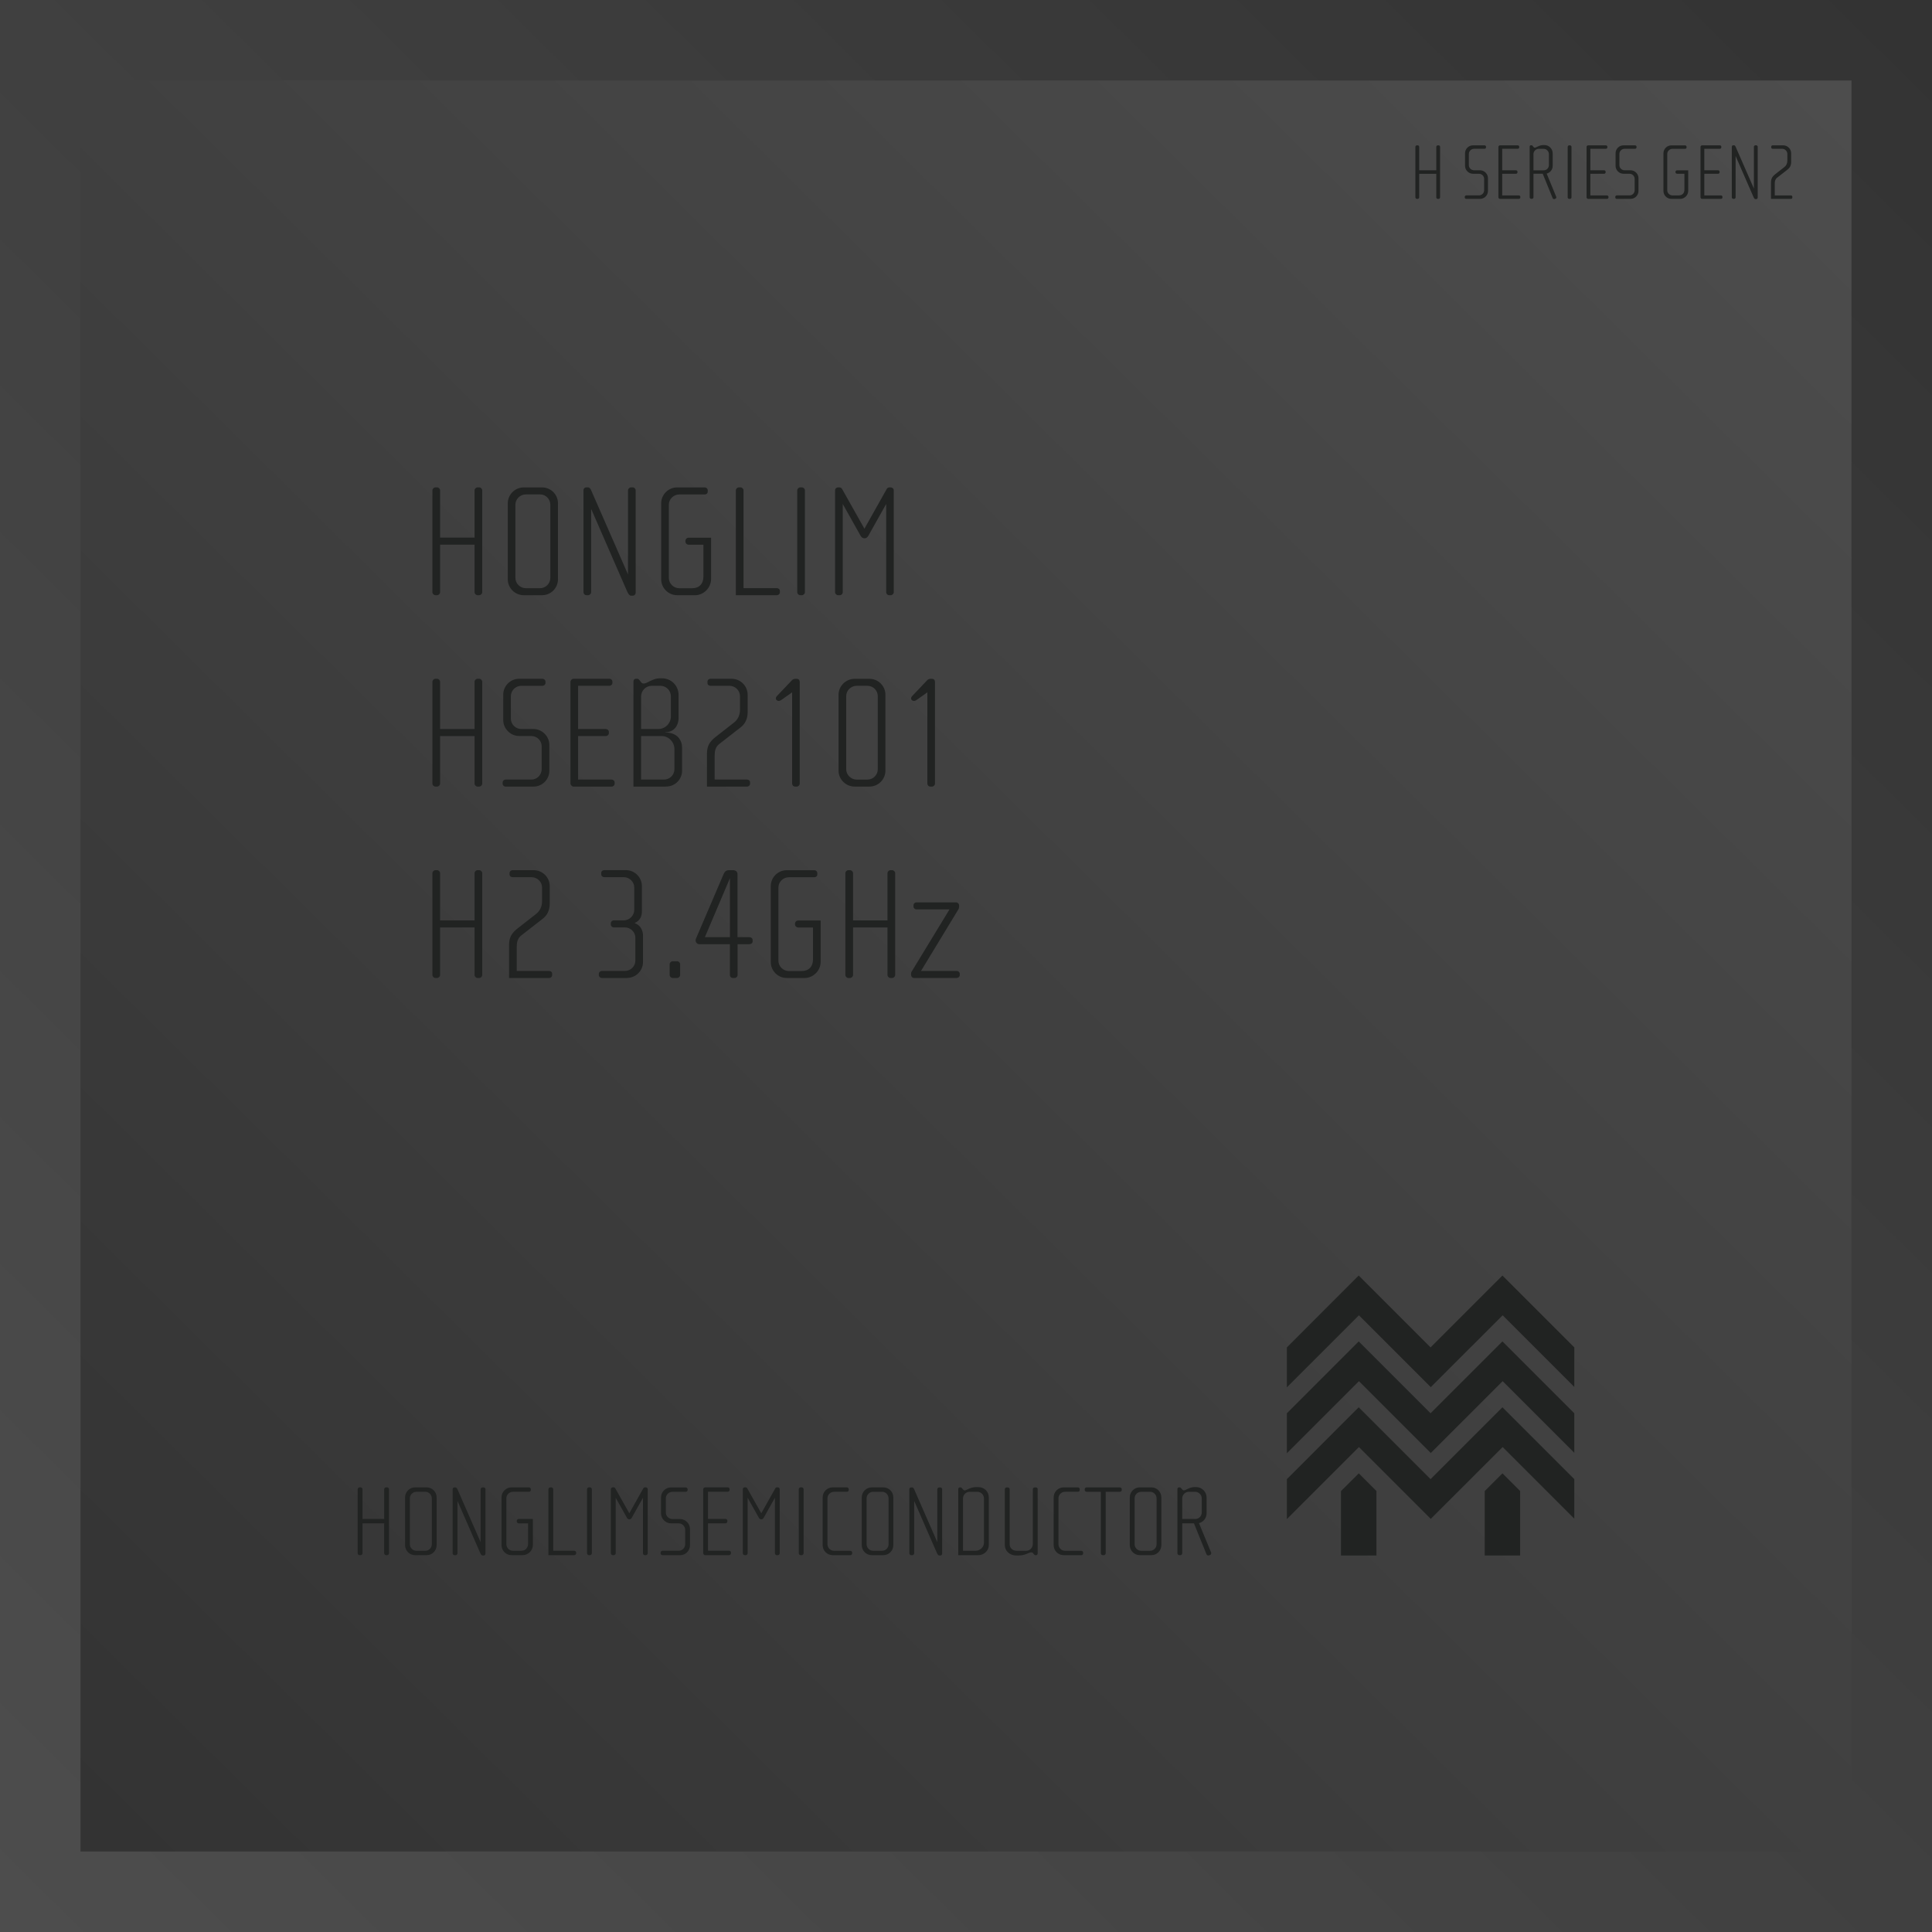 <?xml version="1.0" encoding="UTF-8"?>
<svg id="_레이어_2" data-name="레이어_2" xmlns="http://www.w3.org/2000/svg" xmlns:xlink="http://www.w3.org/1999/xlink" viewBox="0 0 503 503">
  <defs>
    <style>
      .cls-1 {
        fill: url(#_무제_그라디언트_2);
      }

      .cls-2 {
        fill: #212322;
      }

      .cls-3 {
        fill: url(#_무제_그라디언트_2-2);
      }
    </style>
    <linearGradient id="_무제_그라디언트_2" data-name="무제 그라디언트 2" x1="497.93" y1="586.58" x2="2.55" y2="1087.04" gradientTransform="translate(0 -584.04)" gradientUnits="userSpaceOnUse">
      <stop offset="0" stop-color="#333"/>
      <stop offset="1" stop-color="#4d4d4d"/>
    </linearGradient>
    <linearGradient id="_무제_그라디언트_2-2" data-name="무제 그라디언트 2" x1="-1297" y1="-532.59" x2="-1751.1" y2="-73.84" gradientTransform="translate(-1271.4 -52.88) rotate(-180)" xlink:href="#_무제_그라디언트_2"/>
  </defs>
  <g id="_레이어_1-2" data-name="레이어_1">
    <g>
      <rect class="cls-1" width="503" height="503"/>
      <rect class="cls-3" x="20.96" y="20.96" width="461.08" height="461.08"/>
      <g>
        <g>
          <polygon class="cls-2" points="353.76 383.59 349.14 388.2 349.13 388.2 349.13 404.98 358.36 404.98 358.36 388.2 358.34 388.2 358.36 388.19 353.76 383.59"/>
          <polygon class="cls-2" points="391.17 383.59 386.56 388.2 386.55 388.2 386.55 404.98 395.77 404.98 395.77 388.2 395.76 388.2 395.77 388.19 391.17 383.59"/>
          <polygon class="cls-2" points="372.45 385.1 372.45 385.1 353.74 366.39 335.04 385.1 335.04 395.5 353.8 376.74 372.45 395.39 372.45 395.5 391.22 376.74 409.87 395.39 409.87 385.1 391.16 366.39 372.45 385.1"/>
          <polygon class="cls-2" points="372.45 367.95 353.74 349.24 335.04 367.95 335.04 378.35 353.8 359.59 372.45 378.24 372.45 378.35 391.22 359.59 409.87 378.24 409.87 367.95 391.16 349.24 372.45 367.95"/>
          <polygon class="cls-2" points="391.16 332.09 372.45 350.8 353.74 332.09 335.04 350.8 335.04 361.2 353.8 342.44 372.45 361.09 372.45 361.2 391.22 342.44 409.87 361.09 409.87 350.8 391.16 332.09"/>
        </g>
        <g>
          <path class="cls-2" d="M100.78,404.89h-.26c-.26,0-.5-.23-.5-.5v-7.78h-5.64v7.78c0,.26-.23.5-.5.5h-.26c-.26,0-.5-.23-.5-.5v-16.66c0-.26.23-.5.5-.5h.26c.26,0,.5.23.5.5v7.73h5.64v-7.73c0-.26.23-.5.5-.5h.26c.26,0,.5.23.5.5v16.66c0,.26-.23.5-.5.5Z"/>
          <path class="cls-2" d="M111.07,404.89h-3c-1.44,0-2.61-1.17-2.61-2.61v-12.43c0-1.44,1.17-2.61,2.61-2.61h3c1.46,0,2.61,1.17,2.61,2.61v12.43c0,1.44-1.15,2.61-2.61,2.61ZM112.42,390.09c0-.94-.76-1.7-1.67-1.7h-2.32c-.94,0-1.72.76-1.72,1.7v11.96c0,.94.78,1.7,1.7,1.7h2.32c.94,0,1.7-.76,1.7-1.7v-11.96h0Z"/>
          <path class="cls-2" d="M125.95,404.97h-.31c-.24,0-.42-.23-.63-.68l-5.9-13.52v13.63c0,.26-.23.5-.5.5h-.26c-.29,0-.5-.23-.5-.5v-16.68c0-.24.16-.47.47-.47h.26c.26,0,.42.26.47.37l6.08,13.89v-13.76c0-.26.23-.5.5-.5h.26c.29,0,.5.23.5.5v16.73c0,.21-.16.5-.44.5h0Z"/>
          <path class="cls-2" d="M136.1,404.89h-2.92c-1.44,0-2.61-1.17-2.61-2.61v-12.43c0-1.44,1.17-2.61,2.61-2.61h4.52c.29,0,.5.21.5.47v.21c0,.29-.21.47-.5.47h-4.15c-.94,0-1.72.76-1.72,1.7v11.96c0,.94.78,1.7,1.7,1.7h2.11c1.15,0,1.85-.71,1.85-1.93v-5.2h-2.38c-.37,0-.57-.26-.57-.5v-.16c0-.16.13-.5.57-.5h3.63v6.76c0,1.49-1.25,2.66-2.64,2.66h0Z"/>
          <path class="cls-2" d="M149.49,404.89h-6.71v-17.15c0-.26.23-.5.5-.5h.26c.26,0,.5.23.5.5v16h5.46c.26,0,.5.18.5.47v.21c0,.26-.24.47-.5.47h0Z"/>
          <path class="cls-2" d="M153.59,404.89h-.26c-.26,0-.5-.23-.5-.5v-16.66c0-.26.24-.5.5-.5h.26c.26,0,.5.23.5.5v16.66c0,.26-.23.5-.5.5Z"/>
          <path class="cls-2" d="M168.16,404.89h-.26c-.29,0-.5-.23-.5-.5v-14.44l-2.9,5.17c-.1.18-.29.44-.6.44h-.1c-.31,0-.5-.26-.6-.44l-2.9-5.17v14.44c0,.26-.21.5-.5.5h-.26c-.26,0-.5-.23-.5-.5v-16.66c0-.34.29-.5.5-.5h.21c.18,0,.37.1.44.26l3.65,6.5,3.65-6.5c.08-.16.26-.26.44-.26h.21c.21,0,.5.16.5.5v16.66c0,.26-.23.5-.5.5h.02Z"/>
          <path class="cls-2" d="M177.06,404.89h-4.57c-.29,0-.5-.21-.5-.47v-.21c0-.26.23-.47.5-.47h4.2c.94,0,1.7-.76,1.7-1.72v-3.71c0-.94-.76-1.7-1.7-1.7h-1.98c-1.44,0-2.61-1.23-2.61-2.58v-4.2c0-1.33,1.1-2.58,2.61-2.58h3.81c.26,0,.5.21.5.47v.21c0,.26-.23.47-.5.47h-3.47c-.84,0-1.7.68-1.7,1.7v3.68c0,1.02.86,1.7,1.7,1.7h1.98c1.44,0,2.61,1.2,2.61,2.58v4.26c0,1.41-1.15,2.58-2.58,2.58h0Z"/>
          <path class="cls-2" d="M189.82,404.89h-6.27c-.21,0-.47-.29-.47-.5v-16.66c0-.23.23-.5.52-.5h5.85c.29,0,.5.21.5.47v.21c0,.26-.24.47-.5.47h-5.12v7.07h4.52c.29,0,.52.21.52.47v.21c0,.26-.23.47-.5.47h-4.54v7.13h5.46c.29,0,.52.21.52.47v.21c0,.26-.24.47-.5.47h0Z"/>
          <path class="cls-2" d="M202.51,404.89h-.26c-.29,0-.5-.23-.5-.5v-14.44l-2.9,5.17c-.1.18-.29.44-.6.44h-.1c-.31,0-.5-.26-.6-.44l-2.9-5.17v14.44c0,.26-.21.5-.5.5h-.26c-.26,0-.5-.23-.5-.5v-16.66c0-.34.29-.5.5-.5h.21c.18,0,.37.1.44.26l3.66,6.5,3.65-6.5c.08-.16.26-.26.44-.26h.21c.21,0,.5.16.5.5v16.66c0,.26-.23.5-.5.5h0Z"/>
          <path class="cls-2" d="M208.72,404.89h-.26c-.26,0-.5-.23-.5-.5v-16.66c0-.26.24-.5.5-.5h.26c.26,0,.5.23.5.5v16.66c0,.26-.23.5-.5.5Z"/>
          <path class="cls-2" d="M221.36,404.89h-4.57c-1.44,0-2.61-1.17-2.61-2.61v-12.43c0-1.44,1.17-2.61,2.61-2.61h3.68c.29,0,.5.21.5.47v.21c0,.29-.21.47-.5.47h-3.32c-.94,0-1.72.76-1.72,1.7v11.96c0,.94.78,1.7,1.7,1.7h4.23c.26,0,.5.21.5.47v.21c0,.26-.21.47-.5.47h0Z"/>
          <path class="cls-2" d="M229.97,404.89h-3c-1.44,0-2.61-1.17-2.61-2.61v-12.43c0-1.44,1.17-2.61,2.61-2.61h3c1.46,0,2.61,1.17,2.61,2.61v12.43c0,1.44-1.15,2.61-2.61,2.61ZM231.33,390.09c0-.94-.76-1.7-1.67-1.7h-2.32c-.94,0-1.72.76-1.72,1.7v11.96c0,.94.78,1.7,1.7,1.7h2.32c.94,0,1.7-.76,1.7-1.7v-11.96h0Z"/>
          <path class="cls-2" d="M244.85,404.97h-.31c-.23,0-.42-.23-.63-.68l-5.9-13.52v13.63c0,.26-.23.5-.5.5h-.26c-.29,0-.5-.23-.5-.5v-16.68c0-.24.16-.47.47-.47h.26c.26,0,.42.26.47.37l6.08,13.89v-13.76c0-.26.23-.5.5-.5h.26c.29,0,.5.23.5.5v16.73c0,.21-.16.5-.44.5h0Z"/>
          <path class="cls-2" d="M254.75,404.89h-5.27v-17.2c0-.23.18-.44.39-.44h.26c.13,0,.29.16.37.26l.18.23c.16.21.31.29.47.29.52,0,1.41-.86,3.03-.86h.52c1.51,0,2.74,1.1,2.74,2.74v12.37c0,1.44-1.28,2.61-2.69,2.61h0ZM256.18,390.14c0-.97-.78-1.75-1.75-1.75h-1.96c-.97,0-1.75.78-1.75,1.75v13.6h3.29c1.15,0,2.17-.94,2.17-2.09v-11.51Z"/>
          <path class="cls-2" d="M269.76,404.89h-.21c-.18,0-.29-.1-.42-.29l-.13-.18c-.13-.18-.29-.26-.52-.26-.65,0-1.44.81-3.29.81h-.55c-1.93,0-3.03-1.31-3.03-2.71v-14.54c0-.24.21-.47.5-.47h.21c.34,0,.55.23.55.47v14.36c0,.84.68,1.67,1.85,1.67h2.43c1.12,0,1.75-.94,1.75-1.78v-14.25c0-.39.37-.47.55-.47h.21c.18,0,.5.08.5.47v16.71c0,.23-.16.47-.39.47h0Z"/>
          <path class="cls-2" d="M281.5,404.89h-4.57c-1.44,0-2.61-1.17-2.61-2.61v-12.43c0-1.44,1.17-2.61,2.61-2.61h3.68c.29,0,.5.21.5.47v.21c0,.29-.21.47-.5.47h-3.32c-.94,0-1.72.76-1.72,1.7v11.96c0,.94.78,1.7,1.7,1.7h4.23c.26,0,.5.21.5.47v.21c0,.26-.21.47-.5.47h0Z"/>
          <path class="cls-2" d="M291.55,388.39h-3.68v16c0,.26-.23.5-.5.5h-.26c-.29,0-.5-.23-.5-.5v-16h-3.68c-.29,0-.52-.21-.52-.47v-.21c0-.26.23-.47.5-.47h8.64c.26,0,.5.21.5.47v.21c0,.26-.23.47-.5.47h0Z"/>
          <path class="cls-2" d="M299.75,404.89h-3c-1.44,0-2.61-1.17-2.61-2.61v-12.43c0-1.44,1.17-2.61,2.61-2.61h3c1.46,0,2.61,1.17,2.61,2.61v12.43c0,1.44-1.15,2.61-2.61,2.61ZM301.11,390.09c0-.94-.76-1.7-1.67-1.7h-2.32c-.94,0-1.72.76-1.72,1.7v11.96c0,.94.78,1.7,1.7,1.7h2.32c.94,0,1.7-.76,1.7-1.7v-11.96h-.01Z"/>
          <path class="cls-2" d="M315.05,404.84l-.29.1c-.26.1-.55-.03-.65-.29l-3.26-8.04h-3.05v7.78c0,.26-.23.5-.5.5h-.26c-.26,0-.5-.23-.5-.5v-16.71c0-.23.18-.44.39-.44h.26c.13,0,.29.18.37.26l.18.23c.1.13.29.29.47.29.55,0,1.44-.86,2.85-.86h.34c1.51,0,2.74,1.23,2.74,2.74v4.1c0,1.2-.81,2.25-1.98,2.56l3.16,7.65c.1.23-.05.55-.26.63h0ZM312.88,390.14c0-.97-.78-1.75-1.75-1.75h-1.59c-.97,0-1.75.78-1.75,1.75v5.33h3.39c.97,0,1.7-.76,1.7-1.72v-3.6h0Z"/>
        </g>
      </g>
      <g>
        <path class="cls-2" d="M124.76,154.96h-.42c-.42,0-.79-.37-.79-.79v-12.37h-8.97v12.37c0,.42-.37.79-.79.79h-.42c-.42,0-.79-.37-.79-.79v-26.49c0-.42.37-.79.79-.79h.42c.42,0,.79.37.79.79v12.29h8.97v-12.29c0-.42.37-.79.79-.79h.42c.42,0,.79.37.79.79v26.49c0,.42-.37.79-.79.79Z"/>
        <path class="cls-2" d="M141.12,154.96h-4.77c-2.28,0-4.15-1.87-4.15-4.15v-19.76c0-2.28,1.87-4.15,4.15-4.15h4.77c2.33,0,4.15,1.87,4.15,4.15v19.76c0,2.28-1.83,4.15-4.15,4.15ZM143.28,131.42c0-1.49-1.2-2.7-2.66-2.7h-3.7c-1.49,0-2.74,1.2-2.74,2.7v19.02c0,1.49,1.25,2.7,2.7,2.7h3.7c1.49,0,2.7-1.2,2.7-2.7v-19.02Z"/>
        <path class="cls-2" d="M164.79,155.09h-.5c-.37,0-.66-.37-1-1.08l-9.38-21.51v21.67c0,.42-.37.79-.79.79h-.42c-.46,0-.79-.37-.79-.79v-26.53c0-.37.25-.75.75-.75h.42c.42,0,.66.42.75.58l9.67,22.09v-21.88c0-.42.37-.79.79-.79h.42c.46,0,.79.37.79.79v26.61c0,.33-.25.79-.71.79Z"/>
        <path class="cls-2" d="M180.94,154.96h-4.65c-2.28,0-4.15-1.87-4.15-4.15v-19.76c0-2.28,1.87-4.15,4.15-4.15h7.18c.46,0,.79.33.79.75v.33c0,.46-.33.75-.79.75h-6.6c-1.49,0-2.74,1.2-2.74,2.7v19.02c0,1.49,1.25,2.7,2.7,2.7h3.36c1.83,0,2.95-1.12,2.95-3.07v-8.26h-3.78c-.58,0-.91-.42-.91-.79v-.25c0-.25.21-.79.91-.79h5.77v10.75c0,2.37-1.99,4.23-4.19,4.23Z"/>
        <path class="cls-2" d="M202.25,154.96h-10.67v-27.28c0-.42.37-.79.79-.79h.42c.42,0,.79.37.79.79v25.45h8.68c.42,0,.79.29.79.75v.33c0,.42-.37.75-.79.75Z"/>
        <path class="cls-2" d="M208.77,154.96h-.42c-.42,0-.79-.37-.79-.79v-26.49c0-.42.37-.79.79-.79h.42c.42,0,.79.37.79.79v26.49c0,.42-.37.79-.79.79Z"/>
        <path class="cls-2" d="M231.93,154.96h-.42c-.46,0-.79-.37-.79-.79v-22.96l-4.61,8.22c-.17.29-.46.71-.96.71h-.17c-.5,0-.79-.42-.96-.71l-4.61-8.22v22.96c0,.42-.33.79-.79.79h-.42c-.42,0-.79-.37-.79-.79v-26.49c0-.54.46-.79.79-.79h.33c.29,0,.58.17.71.42l5.81,10.34,5.81-10.34c.12-.25.42-.42.71-.42h.33c.33,0,.79.25.79.79v26.49c0,.42-.37.79-.79.79Z"/>
        <path class="cls-2" d="M124.76,204.79h-.42c-.42,0-.79-.37-.79-.79v-12.37h-8.97v12.37c0,.42-.37.79-.79.79h-.42c-.42,0-.79-.37-.79-.79v-26.49c0-.42.37-.79.79-.79h.42c.42,0,.79.37.79.79v12.29h8.97v-12.29c0-.42.37-.79.79-.79h.42c.42,0,.79.37.79.79v26.49c0,.42-.37.79-.79.79Z"/>
        <path class="cls-2" d="M138.92,204.79h-7.27c-.46,0-.79-.33-.79-.75v-.33c0-.42.37-.75.79-.75h6.68c1.49,0,2.7-1.2,2.7-2.74v-5.9c0-1.49-1.2-2.7-2.7-2.7h-3.16c-2.28,0-4.15-1.95-4.15-4.11v-6.68c0-2.12,1.74-4.11,4.15-4.11h6.06c.42,0,.79.33.79.75v.33c0,.42-.37.75-.79.75h-5.52c-1.33,0-2.7,1.08-2.7,2.7v5.85c0,1.62,1.37,2.7,2.7,2.7h3.16c2.28,0,4.15,1.91,4.15,4.11v6.77c0,2.24-1.83,4.11-4.11,4.11Z"/>
        <path class="cls-2" d="M159.23,204.79h-9.96c-.33,0-.75-.46-.75-.79v-26.49c0-.37.37-.79.83-.79h9.3c.46,0,.79.33.79.75v.33c0,.42-.37.75-.79.75h-8.14v11.25h7.18c.46,0,.83.33.83.75v.33c0,.42-.37.75-.79.75h-7.22v11.33h8.68c.46,0,.83.33.83.75v.33c0,.42-.37.75-.79.75Z"/>
        <path class="cls-2" d="M173.35,204.79h-8.43v-27.36c0-.37.25-.71.58-.71h.46c.25,0,.46.29.58.42l.29.37c.17.25.42.46.75.46.95,0,2.28-1.37,4.19-1.37h.58c2.41,0,4.32,1.91,4.32,4.36v6.02c0,1.66-1,3.65-3.45,3.65v.08c3.16,0,4.36,2.03,4.36,3.94v6.06c0,1.95-1.58,4.07-4.23,4.07ZM174.67,181.33c0-1.54-1.2-2.78-2.74-2.78h-2.24c-1.54,0-2.78,1.25-2.78,2.78v8.47h4.48c1.83,0,3.28-1.49,3.28-3.32v-5.15ZM175.59,195.03c0-1.83-1.5-3.4-3.32-3.4h-5.36v11.33h5.98c1.45,0,2.7-1.2,2.7-2.7v-5.23Z"/>
        <path class="cls-2" d="M194.48,204.79h-10.42v-8.55c0-2.16.79-3.24,2.33-4.44l4.73-3.7c.91-.71,1.54-1.83,1.54-3.32v-3.53c0-1.49-1.25-2.7-2.74-2.7h-4.94c-.46,0-.79-.29-.79-.75v-.33c0-.42.33-.75.79-.75h5.48c2.32,0,4.19,1.87,4.19,4.15v4.57c0,1.79-.71,3.03-1.74,3.86l-5.65,4.4c-1,.79-1.2,1.79-1.2,3.11v6.15h8.43c.46,0,.79.29.79.75v.33c0,.42-.33.75-.79.75Z"/>
        <path class="cls-2" d="M207.44,204.79h-.42c-.46,0-.79-.37-.79-.79v-23.75l-2.7,1.91c-.21.12-.46.33-.75.33-.5,0-.79-.29-.79-.66,0-.21.12-.46.29-.62l3.94-4.15c.17-.17.5-.33.79-.33h.37c.54,0,.83.33.83.79v26.49c0,.42-.37.79-.79.79Z"/>
        <path class="cls-2" d="M226.37,204.79h-3.86c-2.28,0-4.19-1.87-4.19-4.15v-19.76c0-2.28,1.91-4.15,4.19-4.15h3.86c2.28,0,4.15,1.87,4.15,4.15v19.76c0,2.28-1.87,4.15-4.15,4.15ZM228.53,181.25c0-1.49-1.2-2.7-2.7-2.7h-2.78c-1.5,0-2.74,1.2-2.74,2.7v19.02c0,1.49,1.25,2.7,2.74,2.7h2.78c1.49,0,2.7-1.2,2.7-2.7v-19.02Z"/>
        <path class="cls-2" d="M242.65,204.79h-.42c-.46,0-.79-.37-.79-.79v-23.75l-2.7,1.91c-.21.12-.46.33-.75.33-.5,0-.79-.29-.79-.66,0-.21.12-.46.29-.62l3.94-4.15c.17-.17.5-.33.79-.33h.37c.54,0,.83.33.83.79v26.49c0,.42-.37.79-.79.79Z"/>
        <path class="cls-2" d="M124.76,254.62h-.42c-.42,0-.79-.37-.79-.79v-12.37h-8.97v12.37c0,.42-.37.79-.79.79h-.42c-.42,0-.79-.37-.79-.79v-26.49c0-.42.37-.79.79-.79h.42c.42,0,.79.37.79.79v12.29h8.97v-12.29c0-.42.37-.79.79-.79h.42c.42,0,.79.37.79.79v26.49c0,.42-.37.79-.79.79Z"/>
        <path class="cls-2" d="M142.95,254.62h-10.42v-8.55c0-2.16.79-3.24,2.33-4.44l4.73-3.7c.91-.71,1.54-1.83,1.54-3.32v-3.53c0-1.49-1.25-2.7-2.74-2.7h-4.94c-.46,0-.79-.29-.79-.75v-.33c0-.42.33-.75.79-.75h5.48c2.32,0,4.19,1.87,4.19,4.15v4.57c0,1.79-.71,3.03-1.74,3.86l-5.65,4.4c-1,.79-1.2,1.79-1.2,3.11v6.15h8.43c.46,0,.79.29.79.75v.33c0,.42-.33.75-.79.75Z"/>
        <path class="cls-2" d="M163.26,254.62h-6.56c-.42,0-.79-.33-.79-.75v-.33c0-.42.37-.75.79-.75h5.98c1.5,0,2.74-1.2,2.74-2.7v-5.94c0-1.49-1.25-2.7-2.74-2.7h-2.86c-.46,0-.79-.33-.79-.75v-.33c0-.42.33-.75.79-.75h2.57c1.49,0,2.74-1.25,2.74-2.74v-5.81c0-1.49-1.25-2.7-2.74-2.7h-5.07c-.46,0-.79-.33-.79-.75v-.33c0-.46.33-.75.79-.75h5.65c2.28,0,4.15,1.87,4.15,4.15v6.6c0,1.2-.42,2.37-1.91,3.03,1.58.54,2.2,1.95,2.2,3.28v6.85c0,2.28-1.87,4.15-4.15,4.15Z"/>
        <path class="cls-2" d="M176.25,254.62h-1.08c-.46,0-.83-.37-.83-.83v-2.7c0-.46.37-.83.83-.83h1.08c.46,0,.83.37.83.83v2.7c0,.46-.37.83-.83.83Z"/>
        <path class="cls-2" d="M195.19,245.82h-3.16v8.01c0,.46-.37.79-.79.79h-.42c-.46,0-.79-.33-.79-.79v-8.01h-7.97c-.58,0-.96-.5-.96-1,0-.17.04-.33.12-.5l7.18-16.77c.25-.54.58-1,1.41-1h1c.83,0,1.2.46,1.2,1.08v16.36h3.11c.46,0,.83.33.83.75v.33c0,.46-.37.75-.79.75ZM190.04,228.63l-6.52,15.36h6.52v-15.36Z"/>
        <path class="cls-2" d="M209.47,254.62h-4.65c-2.28,0-4.15-1.87-4.15-4.15v-19.76c0-2.28,1.87-4.15,4.15-4.15h7.18c.46,0,.79.33.79.75v.33c0,.46-.33.75-.79.75h-6.6c-1.49,0-2.74,1.2-2.74,2.7v19.02c0,1.49,1.25,2.7,2.7,2.7h3.36c1.83,0,2.95-1.12,2.95-3.07v-8.26h-3.78c-.58,0-.91-.42-.91-.79v-.25c0-.25.21-.79.91-.79h5.77v10.75c0,2.37-1.99,4.23-4.19,4.23Z"/>
        <path class="cls-2" d="M232.27,254.62h-.42c-.42,0-.79-.37-.79-.79v-12.37h-8.97v12.37c0,.42-.37.79-.79.79h-.42c-.42,0-.79-.37-.79-.79v-26.49c0-.42.37-.79.79-.79h.42c.42,0,.79.37.79.79v12.29h8.97v-12.29c0-.42.37-.79.79-.79h.42c.42,0,.79.37.79.79v26.49c0,.42-.37.79-.79.79Z"/>
        <path class="cls-2" d="M249.08,254.62h-11.13c-.42,0-.75-.37-.75-.79v-.42c0-.25.12-.42.25-.62l9.76-16.03h-8.59c-.46,0-.79-.33-.79-.75v-.33c0-.42.37-.75.79-.75h10.3c.42,0,.79.37.79.79v.29c0,.21-.08.54-.12.62l-9.8,16.15h9.3c.42,0,.79.33.79.75v.33c0,.42-.37.75-.79.75Z"/>
      </g>
      <g>
        <path class="cls-2" d="M374.54,51.78h-.21c-.21,0-.39-.19-.39-.39v-6.14h-4.45v6.14c0,.21-.19.39-.39.39h-.21c-.21,0-.39-.19-.39-.39v-13.16c0-.21.19-.39.39-.39h.21c.21,0,.39.19.39.39v6.1h4.45v-6.1c0-.21.19-.39.39-.39h.21c.21,0,.39.19.39.39v13.16c0,.21-.19.39-.39.39Z"/>
        <path class="cls-2" d="M385.35,51.78h-3.61c-.23,0-.39-.17-.39-.37v-.17c0-.21.19-.37.39-.37h3.32c.74,0,1.34-.6,1.34-1.36v-2.93c0-.74-.6-1.34-1.34-1.34h-1.57c-1.13,0-2.06-.97-2.06-2.04v-3.32c0-1.05.87-2.04,2.06-2.04h3.01c.21,0,.39.17.39.37v.16c0,.21-.19.37-.39.37h-2.74c-.66,0-1.34.54-1.34,1.34v2.91c0,.8.68,1.34,1.34,1.34h1.57c1.13,0,2.06.95,2.06,2.04v3.36c0,1.11-.91,2.04-2.04,2.04Z"/>
        <path class="cls-2" d="M395.43,51.78h-4.95c-.16,0-.37-.23-.37-.39v-13.16c0-.19.19-.39.41-.39h4.62c.23,0,.39.17.39.37v.16c0,.21-.19.37-.39.37h-4.04v5.59h3.57c.23,0,.41.16.41.37v.17c0,.21-.19.37-.39.37h-3.59v5.63h4.31c.23,0,.41.16.41.37v.17c0,.21-.19.37-.39.37Z"/>
        <path class="cls-2" d="M404.98,51.73l-.23.08c-.21.08-.43-.02-.52-.23l-2.58-6.35h-2.41v6.14c0,.21-.19.39-.39.39h-.21c-.21,0-.39-.19-.39-.39v-13.2c0-.19.14-.35.31-.35h.21c.1,0,.23.14.29.21l.14.19c.08.1.23.23.37.23.43,0,1.13-.68,2.25-.68h.27c1.2,0,2.16.97,2.16,2.17v3.24c0,.95-.64,1.77-1.57,2.02l2.49,6.04c.08.19-.04.43-.21.5ZM403.26,40.13c0-.76-.62-1.38-1.38-1.38h-1.26c-.76,0-1.38.62-1.38,1.38v4.21h2.68c.76,0,1.34-.6,1.34-1.36v-2.84Z"/>
        <path class="cls-2" d="M408.75,51.78h-.21c-.21,0-.39-.19-.39-.39v-13.16c0-.21.19-.39.39-.39h.21c.21,0,.39.19.39.39v13.16c0,.21-.19.39-.39.39Z"/>
        <path class="cls-2" d="M418.38,51.78h-4.95c-.16,0-.37-.23-.37-.39v-13.16c0-.19.19-.39.41-.39h4.62c.23,0,.39.17.39.37v.16c0,.21-.19.37-.39.37h-4.04v5.59h3.57c.23,0,.41.16.41.37v.17c0,.21-.19.37-.39.37h-3.59v5.63h4.31c.23,0,.41.16.41.37v.17c0,.21-.19.37-.39.37Z"/>
        <path class="cls-2" d="M424.54,51.78h-3.61c-.23,0-.39-.17-.39-.37v-.17c0-.21.19-.37.39-.37h3.32c.74,0,1.34-.6,1.34-1.36v-2.93c0-.74-.6-1.34-1.34-1.34h-1.57c-1.13,0-2.06-.97-2.06-2.04v-3.32c0-1.05.87-2.04,2.06-2.04h3.01c.21,0,.39.17.39.37v.16c0,.21-.19.37-.39.37h-2.74c-.66,0-1.34.54-1.34,1.34v2.91c0,.8.68,1.34,1.34,1.34h1.57c1.13,0,2.06.95,2.06,2.04v3.36c0,1.11-.91,2.04-2.04,2.04Z"/>
        <path class="cls-2" d="M437.45,51.78h-2.31c-1.13,0-2.06-.93-2.06-2.06v-9.81c0-1.13.93-2.06,2.06-2.06h3.57c.23,0,.39.17.39.37v.16c0,.23-.16.37-.39.37h-3.28c-.74,0-1.36.6-1.36,1.34v9.44c0,.74.62,1.34,1.34,1.34h1.67c.91,0,1.46-.56,1.46-1.53v-4.1h-1.88c-.29,0-.45-.21-.45-.39v-.12c0-.12.1-.39.45-.39h2.87v5.34c0,1.18-.99,2.1-2.08,2.1Z"/>
        <path class="cls-2" d="M448.05,51.78h-4.95c-.16,0-.37-.23-.37-.39v-13.16c0-.19.19-.39.41-.39h4.62c.23,0,.39.17.39.37v.16c0,.21-.19.37-.39.37h-4.04v5.59h3.57c.23,0,.41.16.41.37v.17c0,.21-.19.37-.39.37h-3.59v5.63h4.31c.23,0,.41.16.41.37v.17c0,.21-.19.37-.39.37Z"/>
        <path class="cls-2" d="M457.27,51.84h-.25c-.19,0-.33-.19-.49-.54l-4.66-10.68v10.76c0,.21-.19.39-.39.39h-.21c-.23,0-.39-.19-.39-.39v-13.18c0-.19.12-.37.37-.37h.21c.21,0,.33.21.37.29l4.8,10.97v-10.87c0-.21.19-.39.39-.39h.21c.23,0,.39.19.39.39v13.22c0,.16-.12.39-.35.39Z"/>
        <path class="cls-2" d="M466.26,51.78h-5.18v-4.25c0-1.07.39-1.61,1.15-2.21l2.35-1.84c.45-.35.76-.91.76-1.65v-1.75c0-.74-.62-1.34-1.36-1.34h-2.45c-.23,0-.39-.15-.39-.37v-.16c0-.21.16-.37.39-.37h2.72c1.15,0,2.08.93,2.08,2.06v2.27c0,.89-.35,1.51-.87,1.92l-2.8,2.19c-.49.39-.6.89-.6,1.55v3.05h4.19c.23,0,.39.14.39.37v.17c0,.21-.16.37-.39.37Z"/>
      </g>
    </g>
  </g>
</svg>